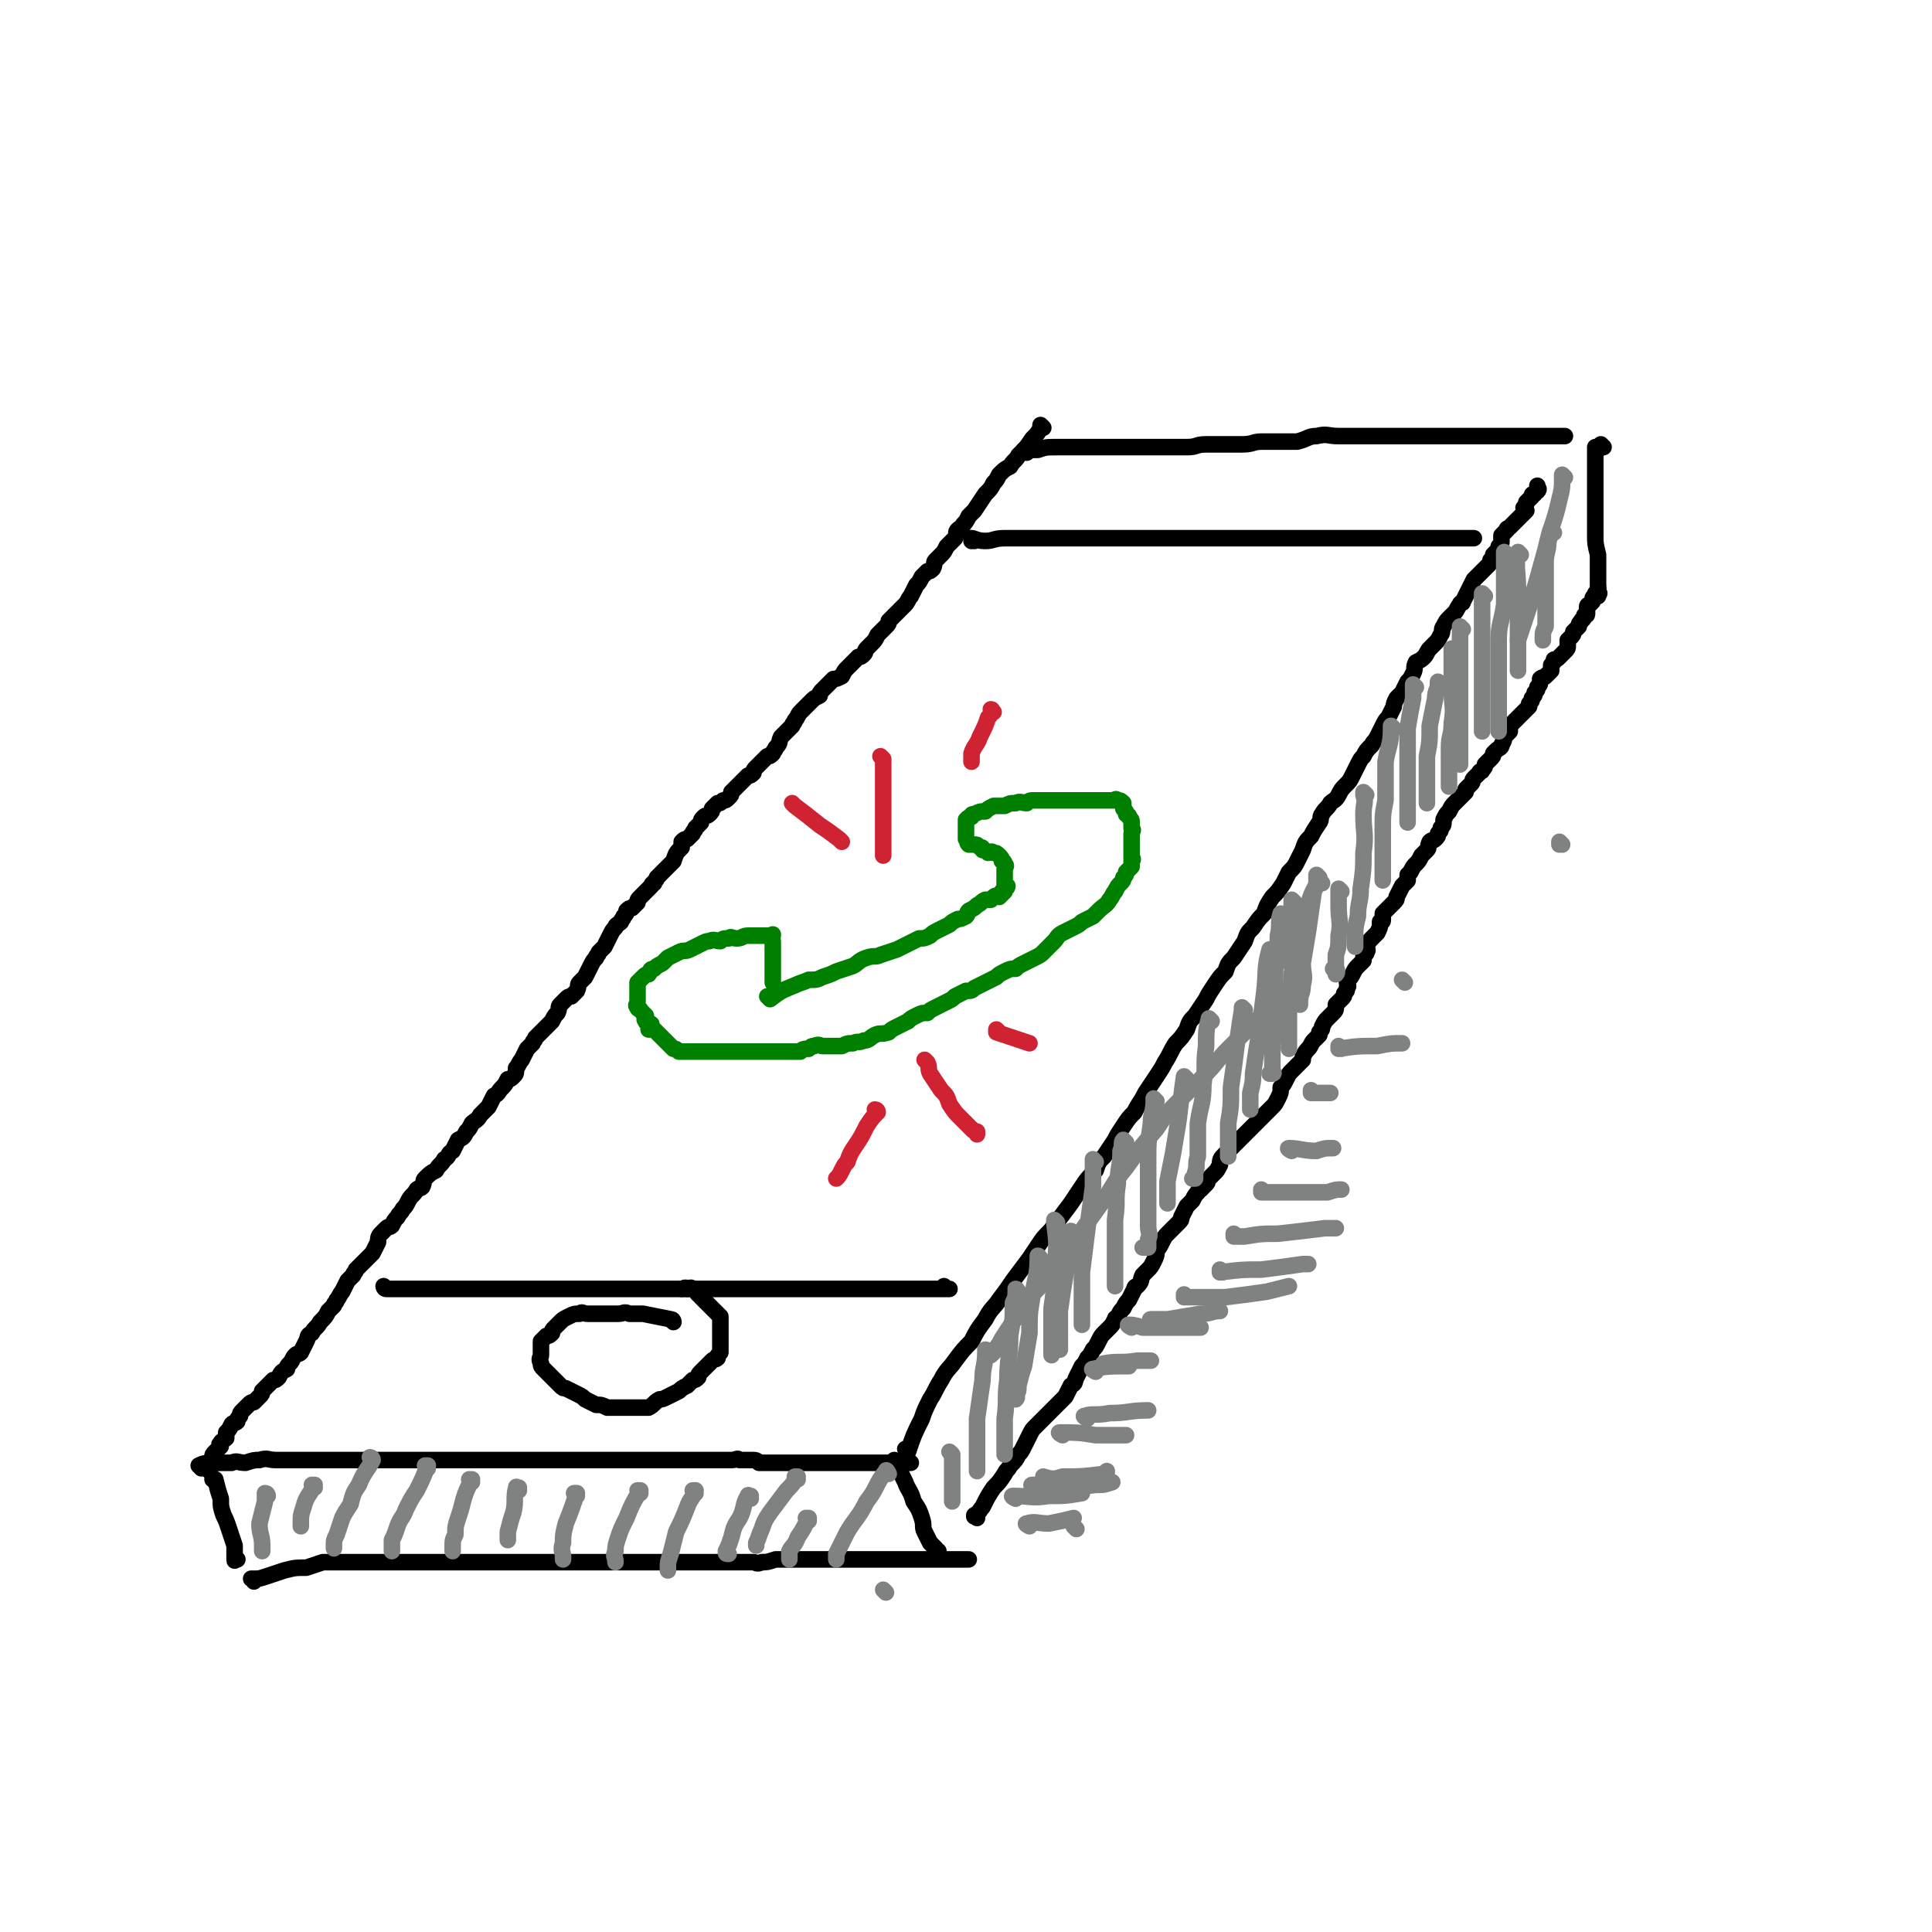 <svg viewBox='0 0 700 700' version='1.1' xmlns='http://www.w3.org/2000/svg' xmlns:xlink='http://www.w3.org/1999/xlink'><g fill='none' stroke='rgb(0,0,0)' stroke-width='6' stroke-linecap='round' stroke-linejoin='round'><path d='M378,155c0,0 -1,-1 -1,-1 0,0 1,1 0,1 -1,2 -1,2 -3,4 -2,3 -2,3 -5,6 -1,2 -2,2 -3,4 -2,1 -2,1 -4,3 -1,2 -1,2 -2,3 -1,2 -1,2 -3,4 -2,3 -2,3 -4,6 -1,1 -1,1 -2,2 -1,2 -1,2 -2,3 0,1 -1,1 -2,2 -1,1 0,1 -1,3 -1,1 -1,1 -3,3 -1,2 -1,2 -2,3 -1,1 -1,1 -2,2 -1,1 0,1 -1,3 -1,1 -1,1 -2,1 -1,1 -1,1 -2,2 -1,2 -1,2 -2,3 -1,2 -1,2 -2,4 -1,1 -1,2 -2,3 -1,1 -1,1 -2,2 -1,1 -1,1 -2,2 -1,1 -1,1 -2,2 0,1 0,1 -1,2 -2,2 -2,2 -3,3 -1,2 -1,2 -2,3 -1,1 -1,1 -2,2 -1,1 0,1 -1,2 -1,1 -1,1 -2,1 -1,1 -1,1 -2,2 -1,1 -1,1 -2,2 -1,1 -1,1 -2,3 -2,1 -2,1 -3,1 -1,1 -1,1 -2,2 -1,1 -1,1 -2,2 -1,1 -1,1 -1,2 -2,1 -2,1 -3,2 -1,1 -1,1 -2,2 -1,1 -1,1 -2,2 -1,1 -1,2 -2,3 0,1 -1,1 -1,2 -1,1 -1,1 -2,2 -1,1 -1,1 -2,2 -1,2 0,2 -2,4 0,1 -1,1 -1,2 -1,1 -1,1 -2,1 -1,1 -1,1 -2,2 -1,1 -1,1 -2,2 -1,1 -1,1 -1,2 -1,1 -1,1 -2,1 -1,1 -1,1 -2,2 -1,1 -1,1 -2,2 -1,1 -1,1 -2,2 0,1 0,1 -1,2 -1,1 -1,1 -2,1 -1,1 -1,1 -2,1 -1,1 -1,1 -2,2 0,1 0,1 -1,2 -1,1 -1,0 -2,1 -1,1 -1,1 -1,2 -1,1 -1,1 -2,2 0,1 -1,1 -1,2 -1,1 -1,1 -2,2 -1,0 -1,0 -2,1 0,1 0,1 0,2 -2,2 -2,2 -3,5 -1,1 -1,1 -2,2 -1,1 -1,1 -2,2 -1,1 -1,1 -2,2 0,1 -1,1 -1,2 -1,0 -1,1 -1,1 -1,1 -1,1 -2,2 -1,1 -1,1 -2,2 -1,1 -1,1 -1,2 -1,1 -1,1 -2,2 -1,0 -1,0 -2,1 0,1 0,1 -1,2 0,1 -1,1 -1,2 -1,1 -2,1 -2,2 -1,1 -1,1 -2,3 -1,2 -1,2 -2,4 -1,1 -1,1 -2,2 0,1 -1,1 -1,2 -1,1 -1,1 -2,3 -1,2 -1,2 -2,4 -1,1 -1,1 -2,2 -1,1 0,1 -1,3 -1,1 -1,1 -2,2 -1,0 -1,0 -2,1 -1,1 -1,1 -2,2 -1,1 0,1 -1,3 -1,1 -1,1 -2,3 -1,1 -1,1 -2,2 -1,1 -1,1 -2,2 -1,1 -1,1 -2,2 0,1 -1,1 -1,2 -1,1 -1,1 -2,2 -1,2 -1,2 -2,4 -1,1 -1,2 -2,3 0,2 0,2 -1,3 -1,1 -1,1 -2,1 -1,2 -1,2 -2,3 -2,2 -1,2 -3,3 -1,2 -1,2 -2,4 -2,2 -2,2 -3,3 -1,2 -2,2 -3,3 -1,2 -1,2 -2,3 -1,2 -1,2 -3,3 -1,2 -1,2 -2,4 -2,1 -1,2 -3,3 -1,2 -2,2 -3,4 -2,1 -2,1 -4,3 -1,1 0,1 -1,3 -1,1 -1,0 -2,1 -1,2 -2,2 -3,4 -1,2 -1,2 -2,3 -1,2 -1,1 -2,3 -1,1 -1,1 -2,3 -1,1 -1,0 -2,1 -1,1 -1,1 -2,2 -1,1 -1,2 -1,3 -1,2 -1,2 -2,4 -1,1 -1,1 -2,2 -1,1 -1,1 -2,2 -1,1 -1,1 -2,2 0,1 -1,1 -1,2 -1,1 -1,1 -2,2 -1,2 -1,2 -2,4 -1,1 -1,2 -2,3 0,1 -1,1 -1,2 -1,1 -1,1 -2,2 -1,2 -1,2 -3,4 -1,2 -2,2 -3,4 -2,1 -1,1 -2,3 -1,2 -1,2 -2,4 -1,1 -1,0 -2,1 -1,1 -1,2 -2,3 -1,1 -1,1 -1,2 -2,1 -2,1 -3,3 -1,1 -1,1 -2,1 -1,1 -1,1 -2,2 -1,1 -1,1 -2,2 0,1 0,1 -1,2 -1,1 -1,1 -2,2 -1,0 -1,0 -2,1 -1,1 -1,1 -2,2 -1,1 -1,1 -1,2 -1,1 -1,1 -1,2 -1,1 -1,0 -2,1 -1,2 -1,2 -2,3 0,1 0,1 0,2 -1,1 -2,1 -2,2 -1,0 0,1 0,1 -1,1 -1,1 -2,2 -1,1 -1,1 -1,2 0,1 0,1 0,2 0,1 -1,1 -1,2 0,0 0,0 0,1 '/><path d='M73,532c0,0 -1,-1 -1,-1 2,-1 3,-1 6,-1 3,0 3,0 6,0 2,-1 2,0 5,0 3,-1 3,-1 5,-1 3,-1 3,0 6,0 3,0 3,0 6,0 3,0 3,0 6,0 3,0 3,0 6,0 3,0 3,0 6,0 2,0 2,0 5,0 3,0 3,0 5,0 3,0 3,0 6,0 2,0 2,0 5,0 2,0 2,0 4,0 2,0 2,0 4,0 3,0 3,0 6,0 2,0 2,0 3,0 2,0 2,0 4,0 2,0 2,0 3,0 3,0 3,0 5,0 3,0 3,0 5,0 3,0 3,0 6,0 4,0 4,0 7,0 3,0 3,0 5,0 3,0 3,0 6,0 1,0 1,0 3,0 2,0 2,0 4,0 2,0 2,0 3,0 6,0 6,0 11,0 2,0 2,0 4,0 2,0 2,0 4,0 2,0 2,0 4,0 2,0 2,0 4,0 1,0 1,0 2,0 2,0 2,0 4,0 1,0 1,0 3,0 1,0 1,0 3,0 1,0 1,0 2,0 2,0 2,0 4,0 1,0 1,0 3,0 2,0 2,0 4,0 2,0 2,-1 3,0 2,0 2,0 4,0 2,0 2,0 3,1 2,0 2,0 4,0 2,0 2,0 3,0 2,0 2,0 4,0 2,0 2,0 4,0 1,0 1,0 3,0 2,0 2,0 4,0 1,0 1,0 3,0 2,0 2,0 4,0 1,0 1,0 3,0 2,0 2,0 4,0 2,0 2,0 3,0 2,0 2,0 3,0 1,0 1,0 2,0 1,0 1,0 3,0 1,0 1,0 1,0 1,0 1,0 2,0 1,0 1,0 2,0 1,0 1,0 1,0 0,0 0,0 1,0 0,0 0,0 1,0 '/><path d='M329,526c0,0 -1,-1 -1,-1 0,0 0,0 1,1 0,0 0,0 0,0 2,-6 2,-6 5,-12 1,-3 1,-3 3,-7 2,-3 2,-4 4,-7 2,-4 3,-4 5,-7 3,-4 3,-4 6,-7 2,-4 2,-4 5,-8 2,-4 3,-4 5,-7 3,-4 3,-4 5,-7 3,-4 3,-4 6,-8 2,-3 2,-3 4,-6 2,-3 3,-3 5,-6 3,-4 3,-4 6,-8 2,-3 2,-3 4,-6 2,-3 2,-3 5,-6 1,-3 1,-3 3,-5 2,-3 2,-3 4,-6 1,-2 1,-2 3,-5 2,-3 2,-3 4,-5 2,-4 2,-3 4,-7 2,-3 2,-3 4,-6 2,-3 2,-3 3,-5 2,-3 2,-4 4,-7 2,-2 2,-2 4,-5 1,-3 1,-3 3,-5 2,-3 2,-3 4,-6 1,-2 1,-2 3,-5 2,-3 2,-3 4,-5 1,-3 1,-3 3,-5 2,-3 2,-3 4,-6 1,-3 1,-3 3,-5 2,-3 2,-3 4,-5 1,-3 1,-3 3,-6 2,-2 2,-2 4,-5 1,-2 1,-2 2,-4 2,-2 2,-2 3,-4 1,-2 1,-2 2,-4 1,-3 1,-3 3,-5 1,-2 1,-2 3,-5 1,-1 0,-2 1,-3 1,-2 2,-2 3,-4 1,-1 2,-1 3,-3 1,-2 1,-2 3,-4 1,-1 1,-1 2,-3 1,-2 1,-2 2,-4 1,-2 1,-2 2,-3 1,-2 1,-2 3,-4 1,-2 1,-1 2,-3 1,-2 1,-2 2,-4 1,-2 1,-2 2,-3 1,-2 1,-2 2,-4 0,-1 0,-1 1,-3 1,-1 1,-1 2,-2 1,-2 1,-2 2,-4 1,-1 1,-1 2,-3 1,-2 0,-2 1,-4 2,-1 2,-1 3,-2 1,-1 1,-2 2,-3 1,-1 1,-1 2,-2 1,-1 1,-1 2,-3 1,-1 0,-2 1,-3 1,-2 1,-2 2,-3 1,-1 1,-1 2,-2 1,-1 1,-2 2,-3 0,-1 1,0 1,-1 1,-2 1,-2 2,-4 1,-2 1,-2 2,-4 1,-1 1,-1 2,-2 1,-1 1,-1 1,-1 1,-1 1,-1 2,-2 1,-1 1,-1 1,-2 1,-1 1,-1 1,-2 1,-1 1,-1 2,-2 0,0 0,0 0,-1 1,-1 1,-1 1,-2 0,-1 0,-1 0,-2 1,-1 1,-1 2,-2 0,-1 0,0 1,-1 1,-1 1,-1 2,-2 1,-1 1,-1 2,-2 1,-1 1,-1 2,-2 0,0 -1,-1 -1,-1 1,-1 1,-1 1,-2 1,-1 1,-1 2,-2 0,-1 0,-1 1,-1 0,-1 1,-1 1,-1 1,-1 0,-1 0,-2 '/><path d='M372,164c0,0 -1,-1 -1,-1 0,0 0,1 0,1 0,0 0,0 0,0 3,-1 2,-1 5,-1 3,-1 3,-1 7,-1 4,0 4,0 8,0 3,0 3,0 6,0 5,0 5,0 9,0 4,0 4,0 9,0 4,0 4,0 8,0 4,0 4,0 7,0 4,0 3,-1 7,-1 4,0 4,0 7,0 3,0 3,0 6,0 4,0 4,-1 7,-1 4,0 4,0 7,0 3,0 3,0 6,0 4,-1 4,-2 7,-2 4,-1 4,0 8,0 2,0 2,0 5,0 3,0 3,0 5,0 3,0 3,0 6,0 2,0 2,0 5,0 2,0 2,0 4,0 3,0 3,0 5,0 2,0 2,0 5,0 2,0 2,0 5,0 2,0 2,0 5,0 2,0 2,0 4,0 3,0 3,0 5,0 2,0 2,0 3,0 2,0 2,0 4,0 2,0 2,0 3,0 2,0 2,0 4,0 2,0 2,0 3,0 1,0 1,0 2,0 1,0 1,0 3,0 1,0 1,0 2,0 1,0 1,0 1,0 1,0 1,0 2,0 0,0 0,0 1,0 0,0 0,0 0,0 '/><path d='M78,537c0,0 0,-1 -1,-1 0,0 1,0 1,0 0,0 0,0 0,0 1,4 1,4 2,7 0,3 0,3 1,6 1,2 1,2 2,5 1,3 1,3 2,6 0,1 0,1 0,3 0,1 0,1 0,2 0,0 0,0 0,0 0,1 0,0 1,0 '/><path d='M92,573c0,0 0,-1 -1,-1 0,0 1,0 1,0 0,0 0,0 0,0 2,0 2,0 5,-1 3,-1 3,-1 6,-2 4,-1 4,-1 8,-1 3,-1 3,-1 6,-2 2,0 3,0 5,0 3,0 3,0 6,0 3,0 3,0 6,0 3,0 3,0 6,0 3,0 3,0 6,0 4,0 4,0 7,0 3,0 3,0 6,0 2,0 2,0 4,0 3,0 3,0 5,0 2,0 2,0 5,0 3,0 3,0 5,0 4,0 4,0 7,0 3,0 3,0 6,0 2,0 2,0 5,0 3,0 3,0 5,0 3,0 3,0 6,0 2,0 2,0 5,0 3,0 3,0 7,0 3,0 3,0 7,0 4,0 4,0 7,0 3,0 3,0 5,0 3,0 3,0 6,0 2,0 2,0 5,0 3,0 3,0 6,0 4,0 4,0 8,0 2,0 2,0 5,0 2,0 2,0 5,0 1,0 1,1 3,0 2,0 2,0 5,-1 1,0 1,0 3,0 3,0 3,0 6,0 3,0 3,0 5,0 3,0 3,0 6,0 2,0 2,0 4,0 2,0 2,0 4,0 1,0 1,0 3,0 3,0 3,0 5,0 3,0 3,0 5,0 3,0 3,0 6,0 2,0 2,0 4,0 1,0 1,0 3,0 2,0 2,0 4,0 1,0 1,0 3,0 2,0 2,0 4,0 1,0 1,0 2,0 1,0 1,0 2,0 0,0 0,0 1,0 '/><path d='M325,530c0,0 -1,-1 -1,-1 0,0 0,0 1,1 0,0 0,0 0,0 1,3 1,3 3,7 1,3 2,3 3,7 2,3 2,3 3,6 1,3 0,3 1,5 1,2 1,2 2,4 1,1 1,1 2,2 0,1 0,1 1,2 0,0 0,0 0,-1 '/><path d='M581,162c0,0 -1,-1 -1,-1 '/><path d='M354,550c0,0 -1,-1 -1,-1 0,0 0,1 0,0 2,-1 2,-2 3,-3 2,-4 2,-4 4,-7 2,-2 2,-2 4,-5 1,-2 1,-1 2,-3 2,-2 2,-2 3,-4 1,-1 1,-1 2,-3 1,-2 1,-2 2,-4 1,-2 1,-2 2,-3 2,-2 2,-2 4,-4 2,-2 2,-2 3,-3 2,-2 2,-2 4,-4 1,-2 1,-2 2,-4 2,-1 1,-1 2,-3 1,-2 1,-2 2,-4 1,-1 1,-1 2,-3 1,-1 1,-1 2,-3 1,-1 1,-1 2,-3 1,-2 1,-2 2,-3 1,-1 1,-1 2,-2 1,-1 1,-1 2,-3 0,-1 1,0 1,-1 1,-2 1,-2 2,-3 1,-2 1,-2 2,-3 1,-2 1,-2 2,-4 0,-1 1,-1 1,-1 2,-2 1,-2 2,-4 1,-1 1,-1 2,-2 1,-1 1,-1 2,-3 1,-2 1,-2 1,-4 1,-1 1,-1 2,-3 1,-2 1,-2 2,-3 1,-1 1,-1 2,-2 1,-1 1,-1 2,-2 1,-1 1,-1 1,-2 1,-2 1,-2 2,-4 1,-1 1,-1 2,-2 1,-2 1,-2 2,-3 0,-1 1,-1 1,-1 1,-1 1,-1 2,-2 1,-1 0,-1 1,-2 1,-1 1,-1 2,-2 1,-1 1,-1 2,-3 0,-1 0,-2 1,-3 1,-1 1,-1 2,-2 1,-1 1,-1 2,-2 1,-1 1,-1 2,-2 0,0 0,0 1,-1 1,-1 1,-1 2,-2 1,-1 1,-1 2,-2 1,-1 1,-1 2,-2 1,-1 1,-1 1,-1 1,-1 1,-1 2,-2 1,-1 1,-1 2,-2 1,-1 1,-1 2,-3 1,-2 1,-2 1,-4 1,-1 1,-1 2,-3 1,-2 1,-2 2,-3 1,-1 1,-1 2,-2 1,-1 1,-1 2,-2 0,0 0,-1 0,-1 1,-2 1,-2 2,-3 1,-1 1,-2 2,-3 1,-1 1,-1 2,-2 0,0 0,-1 0,-1 1,-1 1,-1 1,-2 1,-2 1,-2 2,-3 1,-1 1,-1 2,-2 1,-1 1,-1 1,-3 1,-1 1,-1 2,-2 1,-1 1,-1 1,-2 1,-1 1,-1 1,-2 1,-1 0,-1 0,-2 1,-2 1,-1 2,-3 1,-2 1,-2 2,-3 1,-1 1,-1 2,-2 0,-1 0,-1 0,-2 1,-1 1,0 1,-1 1,-1 0,-1 0,-2 1,-2 1,-2 2,-3 1,-1 1,-1 2,-2 1,-2 1,-2 1,-4 1,0 1,0 1,-1 0,-1 0,-1 0,-2 1,-1 1,-1 2,-2 1,-1 1,-1 2,-2 1,-1 1,-1 1,-2 1,-2 1,-2 2,-4 1,-1 1,-1 2,-2 0,-1 0,-1 0,-2 1,-1 1,-1 1,-1 1,-2 1,-2 2,-3 1,-1 1,-1 2,-3 1,-1 1,-1 2,-2 1,-1 0,-1 1,-3 1,-1 1,0 2,-1 1,-1 1,-1 1,-2 1,-1 1,-1 1,-2 1,-1 1,-1 1,-3 1,-2 1,-2 2,-3 1,-2 1,-2 2,-3 1,-1 1,-1 2,-2 1,-1 1,-1 2,-2 0,0 0,-1 0,-1 1,-1 1,-1 2,-2 1,-1 0,-1 1,-2 1,-1 1,-1 2,-2 0,-1 1,0 1,-1 1,-1 1,-1 1,-2 1,-1 1,-1 2,-2 1,-1 1,-1 1,-2 1,-1 1,-1 1,-1 1,-1 2,-1 2,-2 1,-2 1,-2 1,-3 1,-1 1,-1 2,-2 0,-1 0,-1 0,-2 1,-1 1,-1 1,-1 1,-1 1,-1 2,-2 1,-1 1,-1 2,-2 1,-1 1,-1 2,-2 0,0 0,-1 0,-1 1,-1 1,-1 1,-2 1,-1 1,-1 1,-2 1,-1 1,-1 1,-2 1,-1 1,-1 1,-3 1,-1 1,0 2,-1 1,-1 1,-1 2,-2 0,-1 0,-1 0,-2 1,-1 1,-1 1,-2 1,0 1,0 2,-1 1,-1 1,-1 2,-2 1,-1 1,-1 1,-2 0,-1 0,-1 0,-2 1,-1 1,-1 1,-1 1,-1 1,-1 1,-2 1,-1 1,-1 2,-2 0,-1 0,-1 1,-2 0,-1 1,0 1,-2 1,0 1,0 1,-1 0,-1 0,-1 0,-2 0,-1 1,-1 1,-1 0,0 0,0 1,-1 0,0 0,-1 0,-1 0,-1 1,-1 1,-1 0,0 0,-1 0,-1 1,0 1,0 1,0 0,0 0,0 0,0 1,0 0,0 0,-1 0,0 0,0 0,-1 0,0 0,0 0,0 '/><path d='M579,163c0,0 -1,-1 -1,-1 0,0 0,0 0,1 0,3 0,3 0,6 0,4 0,4 0,8 0,4 0,4 0,9 0,4 0,4 0,8 0,3 0,3 1,7 0,3 0,3 0,6 0,1 0,1 0,3 0,2 0,2 0,3 0,1 0,1 0,2 0,1 0,1 0,1 '/><path d='M140,467c0,0 -1,-1 -1,-1 0,0 0,1 1,1 1,0 1,0 3,0 2,0 2,0 5,0 2,0 2,0 5,0 1,0 1,0 3,0 2,0 2,0 3,0 1,0 1,0 2,0 1,0 1,0 2,0 2,0 2,0 4,0 2,0 2,0 4,0 1,0 1,0 3,0 2,0 2,0 4,0 1,0 1,0 3,0 1,0 1,0 3,0 2,0 2,0 3,0 2,0 2,0 3,0 2,0 2,0 3,0 2,0 2,0 4,0 2,0 2,0 3,0 2,0 2,0 3,0 1,0 1,0 2,0 2,0 2,0 4,0 2,0 2,0 4,0 1,0 1,0 3,0 2,0 2,0 4,0 2,0 2,0 4,0 2,0 2,0 5,0 1,0 1,0 3,0 2,0 2,0 4,0 1,0 1,0 2,0 2,0 2,0 4,0 1,0 1,0 2,0 1,0 1,0 2,0 2,0 2,0 3,0 1,0 1,0 2,0 1,0 1,0 3,0 1,0 1,0 2,0 2,0 2,0 3,0 2,0 2,0 3,0 1,0 1,0 2,0 1,0 1,0 2,0 1,0 1,0 2,0 2,0 2,0 3,0 1,0 1,0 2,0 1,0 1,0 2,0 1,0 1,0 2,0 1,0 1,0 2,0 1,0 1,0 2,0 1,0 1,0 1,0 1,0 1,0 2,0 1,0 1,0 2,0 1,0 1,0 2,0 1,0 1,0 2,0 0,0 0,0 1,0 1,0 1,0 2,0 1,0 1,0 2,0 1,0 1,0 2,0 1,0 1,0 1,0 1,0 1,0 2,0 1,0 1,0 2,0 1,0 1,0 2,0 1,0 1,0 2,0 0,0 0,0 1,0 1,0 1,0 2,0 1,0 1,0 2,0 1,0 1,0 2,0 0,0 0,0 1,0 1,0 1,0 2,0 1,0 1,0 1,0 1,0 1,0 2,0 0,0 0,0 1,0 1,0 1,0 1,0 1,0 1,0 2,0 1,0 1,0 2,0 0,0 0,0 1,0 1,0 1,0 3,0 1,0 1,0 2,0 0,0 0,0 1,0 1,0 1,0 2,0 0,0 0,0 1,0 1,0 1,0 2,0 1,0 1,0 2,0 1,0 1,0 2,0 0,0 0,0 0,0 1,0 1,0 2,0 0,0 0,0 0,0 0,0 -1,-1 -1,-1 0,0 0,0 1,1 0,0 0,0 0,0 0,0 0,0 1,0 0,0 0,0 0,0 '/><path d='M353,196c0,0 -1,-1 -1,-1 0,0 0,1 0,1 0,0 0,0 0,0 1,0 0,-1 0,-1 1,0 2,1 5,1 3,0 3,-1 7,-1 3,0 3,0 5,0 2,0 2,0 4,0 2,0 2,0 4,0 2,0 2,0 4,0 2,0 2,0 4,0 2,0 2,0 3,0 2,0 2,0 4,0 2,0 2,0 3,0 2,0 2,0 3,0 2,0 2,0 3,0 2,0 2,0 3,0 2,0 2,0 4,0 1,0 1,0 2,0 2,0 2,0 4,0 1,0 1,0 3,0 2,0 2,0 4,0 2,0 2,0 3,0 2,0 2,0 4,0 2,0 2,0 3,0 2,0 2,0 4,0 2,0 2,0 3,0 2,0 2,0 4,0 1,0 1,0 2,0 1,0 1,0 3,0 1,0 1,0 2,0 2,0 2,0 4,0 2,0 2,0 4,0 1,0 1,0 2,0 2,0 2,0 4,0 1,0 1,0 2,0 2,0 2,0 4,0 1,0 1,0 3,0 1,0 1,0 3,0 2,0 2,0 3,0 2,0 2,0 4,0 2,0 2,0 3,0 2,0 2,0 4,0 2,0 2,0 4,0 1,0 1,0 3,0 2,0 2,0 4,0 1,0 1,0 3,0 2,0 2,0 4,0 1,0 1,0 3,0 2,0 2,0 4,0 2,0 2,0 3,0 2,0 2,0 4,0 1,0 1,0 2,0 2,0 2,0 4,0 2,0 2,0 3,0 1,0 1,0 3,0 0,0 0,0 1,0 '/><path d='M244,479c0,0 -1,-1 -1,-1 0,0 0,0 1,1 0,0 0,0 0,0 0,0 0,-1 -1,-1 -5,-1 -5,-1 -10,-2 -2,0 -2,0 -5,0 -2,-1 -2,0 -4,0 -2,0 -2,0 -4,0 -2,0 -2,0 -3,0 -2,0 -2,0 -4,0 -2,0 -2,-1 -3,0 -2,0 -2,0 -4,1 -2,1 -2,1 -3,2 -1,1 -1,1 -2,2 -1,1 -1,1 -1,2 -1,1 -1,1 -2,1 -1,1 -1,1 -2,2 0,1 0,1 0,2 0,2 0,2 0,3 0,1 -1,1 0,3 0,1 0,1 1,2 1,1 1,1 2,2 1,1 1,1 2,2 1,1 1,1 2,2 1,1 1,1 2,1 2,1 2,1 4,2 2,1 2,1 3,2 2,1 2,1 4,2 2,0 2,0 4,1 2,0 2,0 5,0 2,0 2,0 5,0 3,0 3,0 5,0 2,-1 2,-2 4,-3 1,0 1,0 3,-1 2,-1 2,-1 4,-2 1,-1 1,-1 3,-2 1,-1 1,-1 2,-2 1,0 1,0 2,-1 0,-1 0,-1 1,-2 1,-1 1,-1 2,-2 1,-1 1,-1 2,-2 1,-1 1,0 2,-1 0,-1 0,-1 1,-2 0,-1 0,-1 0,-2 0,-1 0,-1 0,-2 0,-1 0,-1 0,-2 0,0 0,0 0,-1 0,-1 0,-1 0,-2 0,-1 0,-1 0,-2 0,-1 0,-1 0,-2 -1,-1 -1,-1 -1,-1 -1,-1 -1,-1 -2,-2 -1,-1 -1,-1 -2,-2 -1,-1 -1,-1 -2,-2 0,-1 0,-1 -1,-1 -1,-1 -1,-2 -2,-2 -1,-1 -1,0 -2,0 -1,-1 -1,0 -2,0 '/></g>
<g fill='none' stroke='rgb(0,128,0)' stroke-width='6' stroke-linecap='round' stroke-linejoin='round'><path d='M279,362c0,0 -1,-1 -1,-1 0,0 0,0 1,1 0,0 0,0 0,0 4,-3 4,-3 9,-5 2,-1 3,-1 5,-2 3,0 3,0 5,-1 3,-1 3,-1 5,-2 3,-1 3,-1 6,-2 2,-1 2,-2 5,-3 3,-1 3,0 5,-1 3,-1 3,-1 6,-2 2,-1 2,-1 4,-2 2,-1 2,-1 4,-2 2,0 2,0 4,-1 1,-1 1,-1 3,-2 2,-1 2,-1 4,-2 1,-1 1,-1 3,-2 1,0 1,0 3,-1 1,-1 0,-1 1,-2 2,-1 2,-1 3,-2 2,-1 1,-1 3,-2 1,0 1,0 2,0 1,-1 1,-1 1,-1 1,-1 1,0 2,0 1,-1 1,-1 2,-2 0,0 -1,0 -1,0 1,-1 2,-1 2,-2 0,0 0,0 -1,0 0,-1 0,-1 0,-1 0,-1 0,-1 0,-1 0,-1 0,-1 0,-2 0,-1 0,-1 0,-2 0,-1 1,-1 0,-2 0,0 0,-1 -1,-1 0,-1 0,-1 -1,-2 -1,-1 -1,-1 -2,-1 -1,-1 -1,0 -2,0 -1,-1 -1,-1 -2,-1 0,-1 0,-1 -1,-1 -1,-1 -1,-1 -2,-1 -1,0 -1,0 -2,0 -1,-1 0,-1 -1,-2 0,-1 0,-1 0,-2 0,0 0,0 0,-1 0,0 0,0 0,-1 0,0 0,0 0,-1 0,0 0,0 0,0 0,-1 0,-1 0,-2 0,0 0,0 0,0 1,-1 1,-1 2,-1 0,-1 0,-1 1,-1 2,-1 2,-1 4,-1 1,-1 1,-1 3,-2 2,0 2,0 4,0 2,-1 2,-1 4,-1 2,-1 2,0 4,0 1,-1 1,-1 3,-1 1,0 1,0 2,0 1,0 1,0 1,0 2,0 2,0 3,0 1,0 1,0 2,0 1,0 1,0 2,0 1,0 1,0 2,0 0,0 0,0 1,0 1,0 1,0 2,0 1,0 1,0 2,0 1,0 1,0 2,0 0,0 0,0 1,0 1,0 1,0 2,0 1,0 1,0 2,0 0,0 0,0 1,0 0,0 0,0 0,0 1,0 1,0 2,0 0,0 0,0 1,0 0,0 0,0 1,0 0,0 0,-1 1,0 1,0 1,0 2,1 0,1 0,1 0,2 1,1 1,1 1,2 1,1 1,0 1,1 1,1 1,1 1,2 0,1 0,1 0,2 1,1 0,1 0,2 0,1 0,1 0,1 0,1 0,1 0,2 0,1 0,1 0,2 0,1 0,1 0,2 0,1 0,1 0,2 0,0 1,0 0,1 0,1 0,1 0,2 -1,1 -1,1 -2,2 0,1 0,1 -1,2 0,1 0,1 -1,2 -1,1 -1,1 -2,3 -1,1 -1,2 -2,3 -1,2 -2,2 -4,4 -1,1 -1,1 -2,2 -2,1 -2,1 -4,2 -1,1 -1,1 -3,2 -2,1 -2,1 -4,2 -2,1 -2,2 -3,3 -2,2 -2,2 -4,4 -1,1 -1,1 -3,2 -2,1 -2,1 -4,2 -2,1 -2,1 -3,2 -2,0 -2,0 -4,1 -2,1 -2,1 -3,2 -2,1 -2,1 -4,2 -2,1 -2,1 -4,2 -1,1 -1,1 -3,1 -2,1 -2,1 -4,2 -1,1 -1,1 -3,2 -2,1 -2,1 -4,2 -2,1 -2,1 -3,2 -2,0 -2,0 -4,1 -2,1 -2,1 -3,2 -2,1 -2,1 -4,2 -2,1 -2,1 -3,2 -3,1 -3,0 -5,1 -2,1 -2,2 -4,2 -2,1 -2,0 -4,1 -2,0 -2,0 -4,1 -1,0 -1,0 -3,0 -1,0 -1,0 -2,0 -1,0 -1,0 -2,0 -1,0 -1,-1 -3,0 -1,0 -1,0 -2,1 -2,0 -2,0 -3,1 -1,0 -1,0 -2,0 -1,0 -1,0 -2,0 -1,0 -1,0 -1,0 -1,0 -1,0 -2,0 -1,0 -1,0 -2,0 -1,0 -1,0 -2,0 -1,0 -1,0 -1,0 -1,0 -1,0 -2,0 -1,0 -1,0 -2,0 -1,0 -1,0 -2,0 -1,0 -1,0 -2,0 0,0 0,0 -1,0 -1,0 -1,0 -2,0 -1,0 -1,0 -2,0 -1,0 -1,0 -2,0 0,0 0,0 -1,0 -1,0 -1,0 -2,0 -1,0 -1,0 -2,0 -1,0 -1,0 -2,0 -1,0 -1,0 -3,0 -1,0 -1,0 -2,0 -1,0 -1,0 -2,0 -1,0 -1,0 -2,0 0,0 0,0 -1,0 -1,-1 -1,-1 -2,-1 -1,-1 -1,-1 -2,-2 0,0 0,0 0,0 -1,-1 -1,-1 -2,-2 -1,-1 -1,-1 -2,-2 -1,-1 -1,-1 -1,-1 -1,0 -1,0 -2,0 0,-1 1,-1 1,-2 -1,-1 -2,0 -2,-1 -1,-1 0,-1 0,-2 -1,-1 -1,-1 -2,-2 0,-1 -1,0 -1,-1 -1,-1 0,-1 0,-2 0,0 0,0 0,-1 0,0 0,0 0,0 0,-1 0,-1 0,-2 0,-1 0,-1 0,-2 0,-1 0,-1 0,-2 1,-1 1,-1 2,-2 1,-1 1,-1 2,-1 1,-1 0,-2 2,-2 1,-1 1,-1 3,-2 1,-1 1,-1 2,-2 2,-1 2,-1 4,-2 2,-1 2,0 4,-1 2,-1 2,-1 4,-2 2,-1 2,-1 3,-1 2,-1 2,0 4,0 1,-1 1,-1 3,-1 1,-1 1,0 3,0 2,0 2,-1 4,-1 1,0 1,0 3,0 1,0 1,0 2,0 1,0 1,0 1,0 1,0 1,0 2,0 1,0 1,0 1,0 0,0 0,-1 0,0 -1,1 0,1 0,2 0,2 0,2 0,4 0,1 0,1 0,3 0,2 0,2 0,4 0,1 0,1 0,2 0,1 0,1 0,2 '/></g>
<g fill='none' stroke='rgb(207,34,51)' stroke-width='6' stroke-linecap='round' stroke-linejoin='round'><path d='M288,292c0,0 -1,-1 -1,-1 0,0 0,0 1,1 0,0 0,0 0,0 0,0 -1,-1 -1,-1 0,0 0,0 1,1 4,3 4,3 9,7 3,2 3,2 7,5 0,0 0,0 1,1 '/><path d='M320,275c0,0 -1,-1 -1,-1 0,0 0,0 1,1 0,0 0,0 0,0 0,2 0,2 0,4 0,3 0,3 0,7 0,2 0,2 0,5 0,2 0,2 0,5 0,3 0,3 0,5 0,3 0,3 0,6 0,1 0,1 0,3 '/><path d='M360,258c0,0 -1,-1 -1,-1 0,0 1,0 0,1 0,1 0,1 -1,2 -1,3 -1,3 -3,7 -1,3 -2,3 -3,6 0,1 0,1 0,3 '/><path d='M318,403c0,0 -1,-1 -1,-1 0,0 1,0 1,1 -2,2 -2,2 -4,5 -2,4 -2,4 -4,7 -2,3 -2,3 -3,6 -1,1 -1,1 -2,3 -1,2 -1,2 -2,3 '/><path d='M336,385c0,0 -1,-1 -1,-1 0,0 0,0 1,1 1,2 0,2 1,4 2,3 2,3 4,6 2,2 2,2 3,5 2,3 2,3 4,5 2,2 2,2 4,4 1,1 1,1 2,1 0,1 0,1 0,1 '/><path d='M362,374c0,0 -1,-1 -1,-1 0,0 0,1 0,1 6,2 6,2 12,4 '/></g>
<g fill='none' stroke='rgb(128,130,130)' stroke-width='6' stroke-linecap='round' stroke-linejoin='round'><path d='M464,363c0,0 -1,-1 -1,-1 0,0 0,0 0,1 0,0 0,0 0,0 -4,3 -4,3 -8,7 -5,5 -5,5 -10,10 -4,4 -4,5 -8,9 -5,5 -5,5 -9,9 -5,5 -5,5 -9,11 -6,7 -6,7 -11,14 -5,6 -4,6 -9,13 -5,7 -5,7 -10,14 -4,5 -4,5 -8,10 -3,5 -3,5 -7,9 -2,3 -2,3 -5,7 -2,3 -2,3 -4,6 -2,3 -2,3 -3,5 -1,1 -1,2 -2,3 0,0 0,0 -1,1 0,0 0,0 0,0 '/><path d='M345,527c0,0 -1,-1 -1,-1 0,0 0,0 1,1 0,3 0,3 0,6 0,3 0,3 0,6 0,2 0,2 0,4 0,0 0,1 0,1 0,0 0,0 0,-1 '/><path d='M358,490c0,0 -1,-1 -1,-1 0,0 1,0 0,1 0,5 -1,5 -1,10 -1,7 -1,7 -2,14 0,5 0,5 0,9 0,3 0,3 0,6 0,2 0,2 0,4 '/><path d='M369,468c0,0 -1,-1 -1,-1 0,0 1,0 0,1 0,2 0,2 -1,4 0,6 0,6 -1,12 0,8 -1,8 -1,16 -1,7 0,7 -1,14 0,4 0,4 0,8 0,2 0,2 0,4 0,0 0,0 0,1 0,0 0,0 0,0 '/><path d='M377,456c0,0 -1,-1 -1,-1 0,0 1,0 0,1 0,6 -1,7 -2,14 -1,6 -1,6 -1,13 -1,6 -1,6 -2,12 -1,3 -1,3 -2,7 0,2 0,2 -1,4 0,0 0,1 0,1 1,-1 0,-1 0,-1 '/><path d='M383,443c0,0 -1,-1 -1,-1 0,0 0,0 0,1 1,8 1,8 0,17 0,7 0,7 -1,14 0,5 0,5 0,10 0,2 0,2 0,5 0,1 0,1 0,2 '/><path d='M389,447c0,0 -1,-1 -1,-1 -1,1 0,2 0,4 -1,6 -1,6 -2,12 -1,6 -1,6 -2,13 0,4 0,4 0,8 0,2 0,2 0,4 0,1 0,2 0,2 0,0 0,-1 0,-1 '/><path d='M397,421c0,0 -1,-1 -1,-1 0,0 0,0 0,1 0,0 0,0 0,0 0,4 0,4 0,9 -1,8 -1,7 -2,15 -1,8 -1,8 -2,16 0,5 0,5 0,10 0,3 0,3 0,5 0,2 0,2 0,3 0,0 0,1 0,1 0,-1 0,-1 0,-2 '/><path d='M408,414c0,0 -1,-1 -1,-1 -1,1 0,2 -1,4 0,6 -1,6 -1,12 -1,6 0,6 -1,13 0,6 0,6 0,11 0,4 0,4 0,8 0,2 0,2 0,3 0,1 0,2 0,2 0,-1 0,-2 0,-3 0,0 0,0 0,0 '/><path d='M419,399c0,0 -1,-1 -1,-1 0,0 0,0 0,1 0,0 0,0 0,0 0,4 -1,4 -1,8 -1,7 -1,7 -1,14 0,7 0,7 0,14 0,5 0,5 0,9 0,3 1,3 0,5 0,2 0,2 0,3 -1,0 -1,0 -2,0 '/><path d='M430,391c0,0 -1,-1 -1,-1 -1,7 -1,8 -2,16 -1,6 -1,6 -2,12 -1,5 -1,5 -2,10 0,2 0,2 0,4 0,2 0,2 0,3 0,1 0,1 0,1 0,0 0,0 0,0 '/><path d='M439,370c0,0 -1,-1 -1,-1 -1,4 -1,5 -1,10 -1,7 0,7 -1,14 0,7 -1,7 -2,14 0,6 0,6 0,12 -1,3 0,3 -1,6 0,1 0,1 0,2 0,0 0,0 -1,0 '/><path d='M451,366c0,0 -1,-1 -1,-1 0,0 0,0 0,1 -1,6 -1,7 -2,13 -1,8 -1,8 -2,15 0,7 0,7 -1,13 0,4 0,4 0,8 0,1 0,1 0,3 0,0 0,0 0,1 '/><path d='M461,345c0,0 -1,-1 -1,-1 -2,7 -1,8 -2,16 -1,8 -1,8 -2,16 -1,6 -1,6 -2,13 0,3 0,3 -1,7 0,2 0,2 0,4 0,1 0,1 0,2 0,0 0,0 0,0 '/><path d='M465,332c0,0 -1,-1 -1,-1 -1,3 0,4 -1,8 0,7 -1,7 -1,14 0,7 1,7 0,13 0,6 0,6 -1,12 0,3 0,3 0,7 0,1 0,1 0,3 0,0 1,1 0,1 0,0 0,0 -1,0 '/><path d='M469,327c0,0 -1,-1 -1,-1 0,1 0,2 0,3 1,6 0,6 0,12 0,6 1,6 0,12 0,6 0,6 -1,12 0,4 0,4 0,8 0,2 0,2 0,5 0,1 0,1 0,2 '/><path d='M478,318c0,0 -1,-1 -1,-1 0,0 0,0 0,1 0,0 0,0 0,0 0,3 0,3 -1,5 -1,7 -1,7 -2,14 -1,6 -1,6 -2,12 0,4 1,4 0,8 0,3 -1,3 -1,6 0,0 0,0 0,1 0,0 0,0 0,0 '/><path d='M486,323c0,0 -1,-1 -1,-1 0,2 0,3 0,6 0,6 1,6 0,11 0,4 0,4 -1,7 0,2 0,2 0,4 0,1 1,2 0,3 0,0 0,-1 -1,-2 0,0 0,0 0,0 '/><path d='M495,288c0,0 -1,-1 -1,-1 0,0 0,0 0,1 1,3 0,3 0,7 0,7 1,7 0,14 0,6 0,6 -1,13 0,5 -1,5 -1,10 -1,4 -1,4 -1,8 0,1 0,1 0,3 '/><path d='M505,264c0,0 -1,-1 -1,-1 0,0 0,0 0,1 0,6 -1,6 -2,12 0,7 0,7 0,14 -1,5 -1,5 -1,11 0,4 0,4 0,7 0,3 0,3 0,7 0,1 0,1 0,2 0,1 0,2 0,2 0,0 0,0 0,0 '/><path d='M513,249c0,0 -1,-1 -1,-1 0,0 0,0 0,1 0,2 0,2 0,4 -1,5 -1,5 -2,11 0,6 0,6 0,12 0,4 0,4 0,9 0,3 0,3 0,6 0,2 0,2 0,4 0,1 0,1 0,2 0,1 0,1 0,1 0,0 0,0 0,0 '/><path d='M522,248c0,0 -1,-1 -1,-1 0,0 0,0 0,1 0,2 -1,2 -1,5 -1,5 -1,5 -2,10 0,6 0,6 -1,11 0,4 0,4 0,8 0,3 0,3 0,6 0,1 0,1 0,2 0,1 0,1 0,1 0,0 0,0 0,0 0,-1 0,-1 0,-1 '/><path d='M527,236c0,0 -1,-1 -1,-1 0,0 0,0 0,1 0,7 0,7 0,14 0,6 1,6 0,12 0,5 -1,4 -1,9 0,4 0,4 0,7 0,2 0,2 0,4 0,1 0,1 0,2 0,1 0,1 0,1 '/><path d='M530,228c0,0 -1,-1 -1,-1 0,0 0,0 0,1 0,2 0,2 0,5 0,6 0,6 0,12 0,6 0,6 0,13 0,4 0,4 0,9 0,2 0,2 0,5 0,2 0,2 0,4 0,0 0,0 0,1 0,0 0,0 0,0 '/><path d='M538,216c0,0 -1,-1 -1,-1 0,0 0,0 0,1 0,2 0,2 0,4 0,5 0,5 0,10 0,6 0,6 0,12 0,4 0,4 0,9 0,3 0,3 0,6 0,2 0,2 0,4 0,1 0,1 0,2 0,1 0,1 0,2 0,0 0,0 0,0 '/><path d='M546,201c0,0 -1,-1 -1,-1 0,0 0,1 0,1 0,0 0,0 0,0 0,3 0,3 0,6 0,6 0,6 0,12 -1,7 -2,7 -2,13 0,5 0,5 0,11 0,4 0,4 0,7 0,4 0,4 0,7 0,3 0,3 0,6 0,1 0,1 0,2 0,0 0,0 0,0 '/><path d='M551,201c0,0 -1,-1 -1,-1 -1,6 0,7 0,14 0,4 0,4 0,9 0,4 0,4 0,8 0,3 0,3 0,7 0,1 0,1 0,3 0,1 0,1 0,2 0,0 0,0 0,0 0,0 0,0 0,0 '/><path d='M563,193c0,0 -1,-1 -1,-1 -1,1 0,2 -1,4 0,4 -1,4 -1,8 0,5 0,5 0,11 0,3 0,3 0,7 0,3 0,3 0,5 -1,2 -1,2 -1,4 0,1 0,1 0,1 0,0 0,0 0,0 '/><path d='M567,173c0,0 -1,-1 -1,-1 0,0 0,0 0,1 0,4 0,4 -1,8 -2,9 -3,9 -5,18 -3,11 -3,11 -6,21 -2,6 -2,6 -4,12 '/><path d='M479,320c0,0 -1,-1 -1,-1 -4,6 -3,7 -6,14 -4,8 -5,8 -9,16 '/><path d='M97,542c0,0 0,-1 -1,-1 0,1 0,2 0,3 -1,4 -1,4 -2,8 0,4 1,4 1,8 0,1 0,1 0,2 '/><path d='M114,539c0,0 -1,-1 -1,-1 0,0 1,0 1,0 0,0 0,0 0,0 -2,4 -3,4 -4,8 -1,3 -1,3 -1,6 0,1 0,1 0,1 '/><path d='M135,529c0,0 -1,-1 -1,-1 0,0 1,0 1,1 -2,4 -3,4 -5,9 -2,3 -2,3 -3,7 -2,3 -2,3 -3,5 -1,3 -1,3 -2,6 -1,2 -1,2 -1,4 0,1 0,1 0,1 '/><path d='M155,532c0,0 -1,-1 -1,-1 0,0 1,0 1,0 -2,5 -2,5 -4,9 -2,3 -2,3 -4,7 -1,3 -2,3 -3,6 -1,3 -1,3 -2,5 0,2 0,2 0,4 0,0 0,0 0,0 '/><path d='M171,537c0,0 -1,-1 -1,-1 0,0 0,0 1,0 0,0 0,0 0,0 -2,4 -2,4 -3,7 -1,4 -1,4 -2,7 -1,3 -1,3 -1,6 -1,2 -1,2 -1,5 0,0 0,0 0,1 0,0 0,0 0,0 '/><path d='M188,540c0,0 -1,-1 -1,-1 0,0 0,0 1,0 0,0 0,0 0,0 0,1 -1,-1 -1,0 -1,4 0,5 -1,9 -1,3 -1,3 -2,7 0,1 0,1 0,3 0,0 0,0 0,0 '/><path d='M209,542c0,0 -1,-1 -1,-1 0,0 0,0 1,0 0,0 0,0 0,0 -2,6 -2,6 -4,11 -1,4 -1,4 -1,7 -1,3 0,3 0,5 0,1 0,1 0,1 '/><path d='M232,541c0,0 -1,-1 -1,-1 0,0 0,0 1,0 0,0 0,0 0,0 -3,5 -3,5 -5,10 -2,4 -2,4 -3,7 -1,3 -1,3 -1,5 -1,2 0,2 0,4 '/><path d='M252,541c0,0 -1,-1 -1,-1 0,0 1,0 1,0 -1,3 -2,3 -3,6 -2,5 -2,5 -4,9 -1,4 -1,4 -2,8 -1,3 -1,3 -1,5 0,1 0,1 0,1 '/><path d='M272,543c0,0 -1,-1 -1,-1 0,0 0,0 1,0 0,0 0,0 0,0 0,1 -1,-1 -1,0 -2,3 -1,4 -3,8 -2,3 -2,3 -3,7 -1,3 -1,3 -2,5 0,1 0,1 1,1 '/><path d='M289,536c0,0 -1,-1 -1,-1 0,0 1,0 1,0 -2,3 -2,3 -4,5 -3,4 -3,4 -6,8 -2,3 -2,3 -3,6 -1,2 -1,3 -2,5 0,1 0,1 0,1 0,0 0,0 0,0 '/><path d='M293,551c0,0 -1,-1 -1,-1 0,0 1,0 1,0 -2,4 -2,4 -4,7 -1,3 -2,3 -3,5 0,1 0,2 0,3 0,0 0,0 0,-1 '/><path d='M322,534c0,0 -1,-2 -1,-1 -4,5 -3,6 -7,11 -3,6 -4,6 -7,11 -2,4 -2,4 -4,8 0,0 0,1 0,2 '/><path d='M321,577c0,0 -1,-1 -1,-1 '/><path d='M390,554c0,0 -1,-1 -1,-1 '/><path d='M373,553c0,0 -2,-1 -1,-1 3,-1 4,0 8,0 5,-1 5,-1 9,-2 '/><path d='M368,543c0,0 -2,-1 -1,-1 6,0 7,1 13,0 6,0 6,0 12,-1 '/><path d='M375,539c0,0 -2,-1 -1,-1 3,0 4,0 8,0 7,1 7,1 15,0 3,0 3,0 6,-1 '/><path d='M379,536c0,0 -1,-1 -1,-1 0,0 0,0 0,0 3,1 4,1 7,0 7,0 7,0 15,-1 1,0 1,0 1,-1 '/><path d='M385,520c0,0 -2,-1 -1,-1 6,0 7,0 13,1 6,0 6,0 11,0 '/><path d='M394,514c0,0 -2,-1 -1,-1 3,-1 4,0 9,-1 7,0 7,-1 14,-1 0,0 0,0 0,0 '/><path d='M397,497c0,0 -2,-1 -1,-1 5,-1 6,-1 11,-1 1,0 1,0 2,0 '/><path d='M401,495c0,0 -2,-1 -1,-1 5,-1 6,0 12,-1 3,0 3,0 5,0 '/><path d='M410,481c0,0 -2,-1 -1,-1 1,0 2,0 5,1 5,0 5,0 11,0 5,0 5,0 10,0 '/><path d='M418,479c0,0 -2,-1 -1,-1 2,0 3,0 6,0 6,-1 6,-1 12,-2 4,0 4,-1 7,-1 '/><path d='M430,470c0,0 -1,-1 -1,-1 0,0 0,1 0,1 8,0 8,0 15,0 8,-1 8,-1 15,-2 4,-1 4,-1 8,-2 '/><path d='M443,461c0,0 -1,-1 -1,-1 0,0 0,1 0,1 8,-1 8,-1 15,-1 8,-1 8,-1 15,-2 1,0 1,0 2,0 '/><path d='M448,448c0,0 -1,-1 -1,-1 0,0 0,1 0,1 2,0 2,0 4,0 6,-1 6,-1 12,-1 9,-1 9,-1 17,-2 2,0 2,0 4,0 '/><path d='M458,432c0,0 -1,-1 -1,-1 0,0 0,1 0,1 4,0 4,0 8,0 8,0 8,0 16,0 3,-1 3,-1 5,-1 '/><path d='M468,417c0,0 -2,-1 -1,-1 4,0 5,1 10,1 3,-1 3,-1 6,-1 '/><path d='M476,396c0,0 -1,-1 -1,-1 0,0 0,1 0,1 4,0 4,0 7,0 '/><path d='M486,380c0,0 -1,-1 -1,-1 0,0 0,0 0,1 0,0 0,0 0,0 7,-1 7,-1 14,-1 5,-1 5,-1 9,-1 '/><path d='M509,356c0,0 -1,-1 -1,-1 '/><path d='M566,306c0,0 -1,-1 -1,-1 0,0 0,0 0,1 '/></g>
</svg>